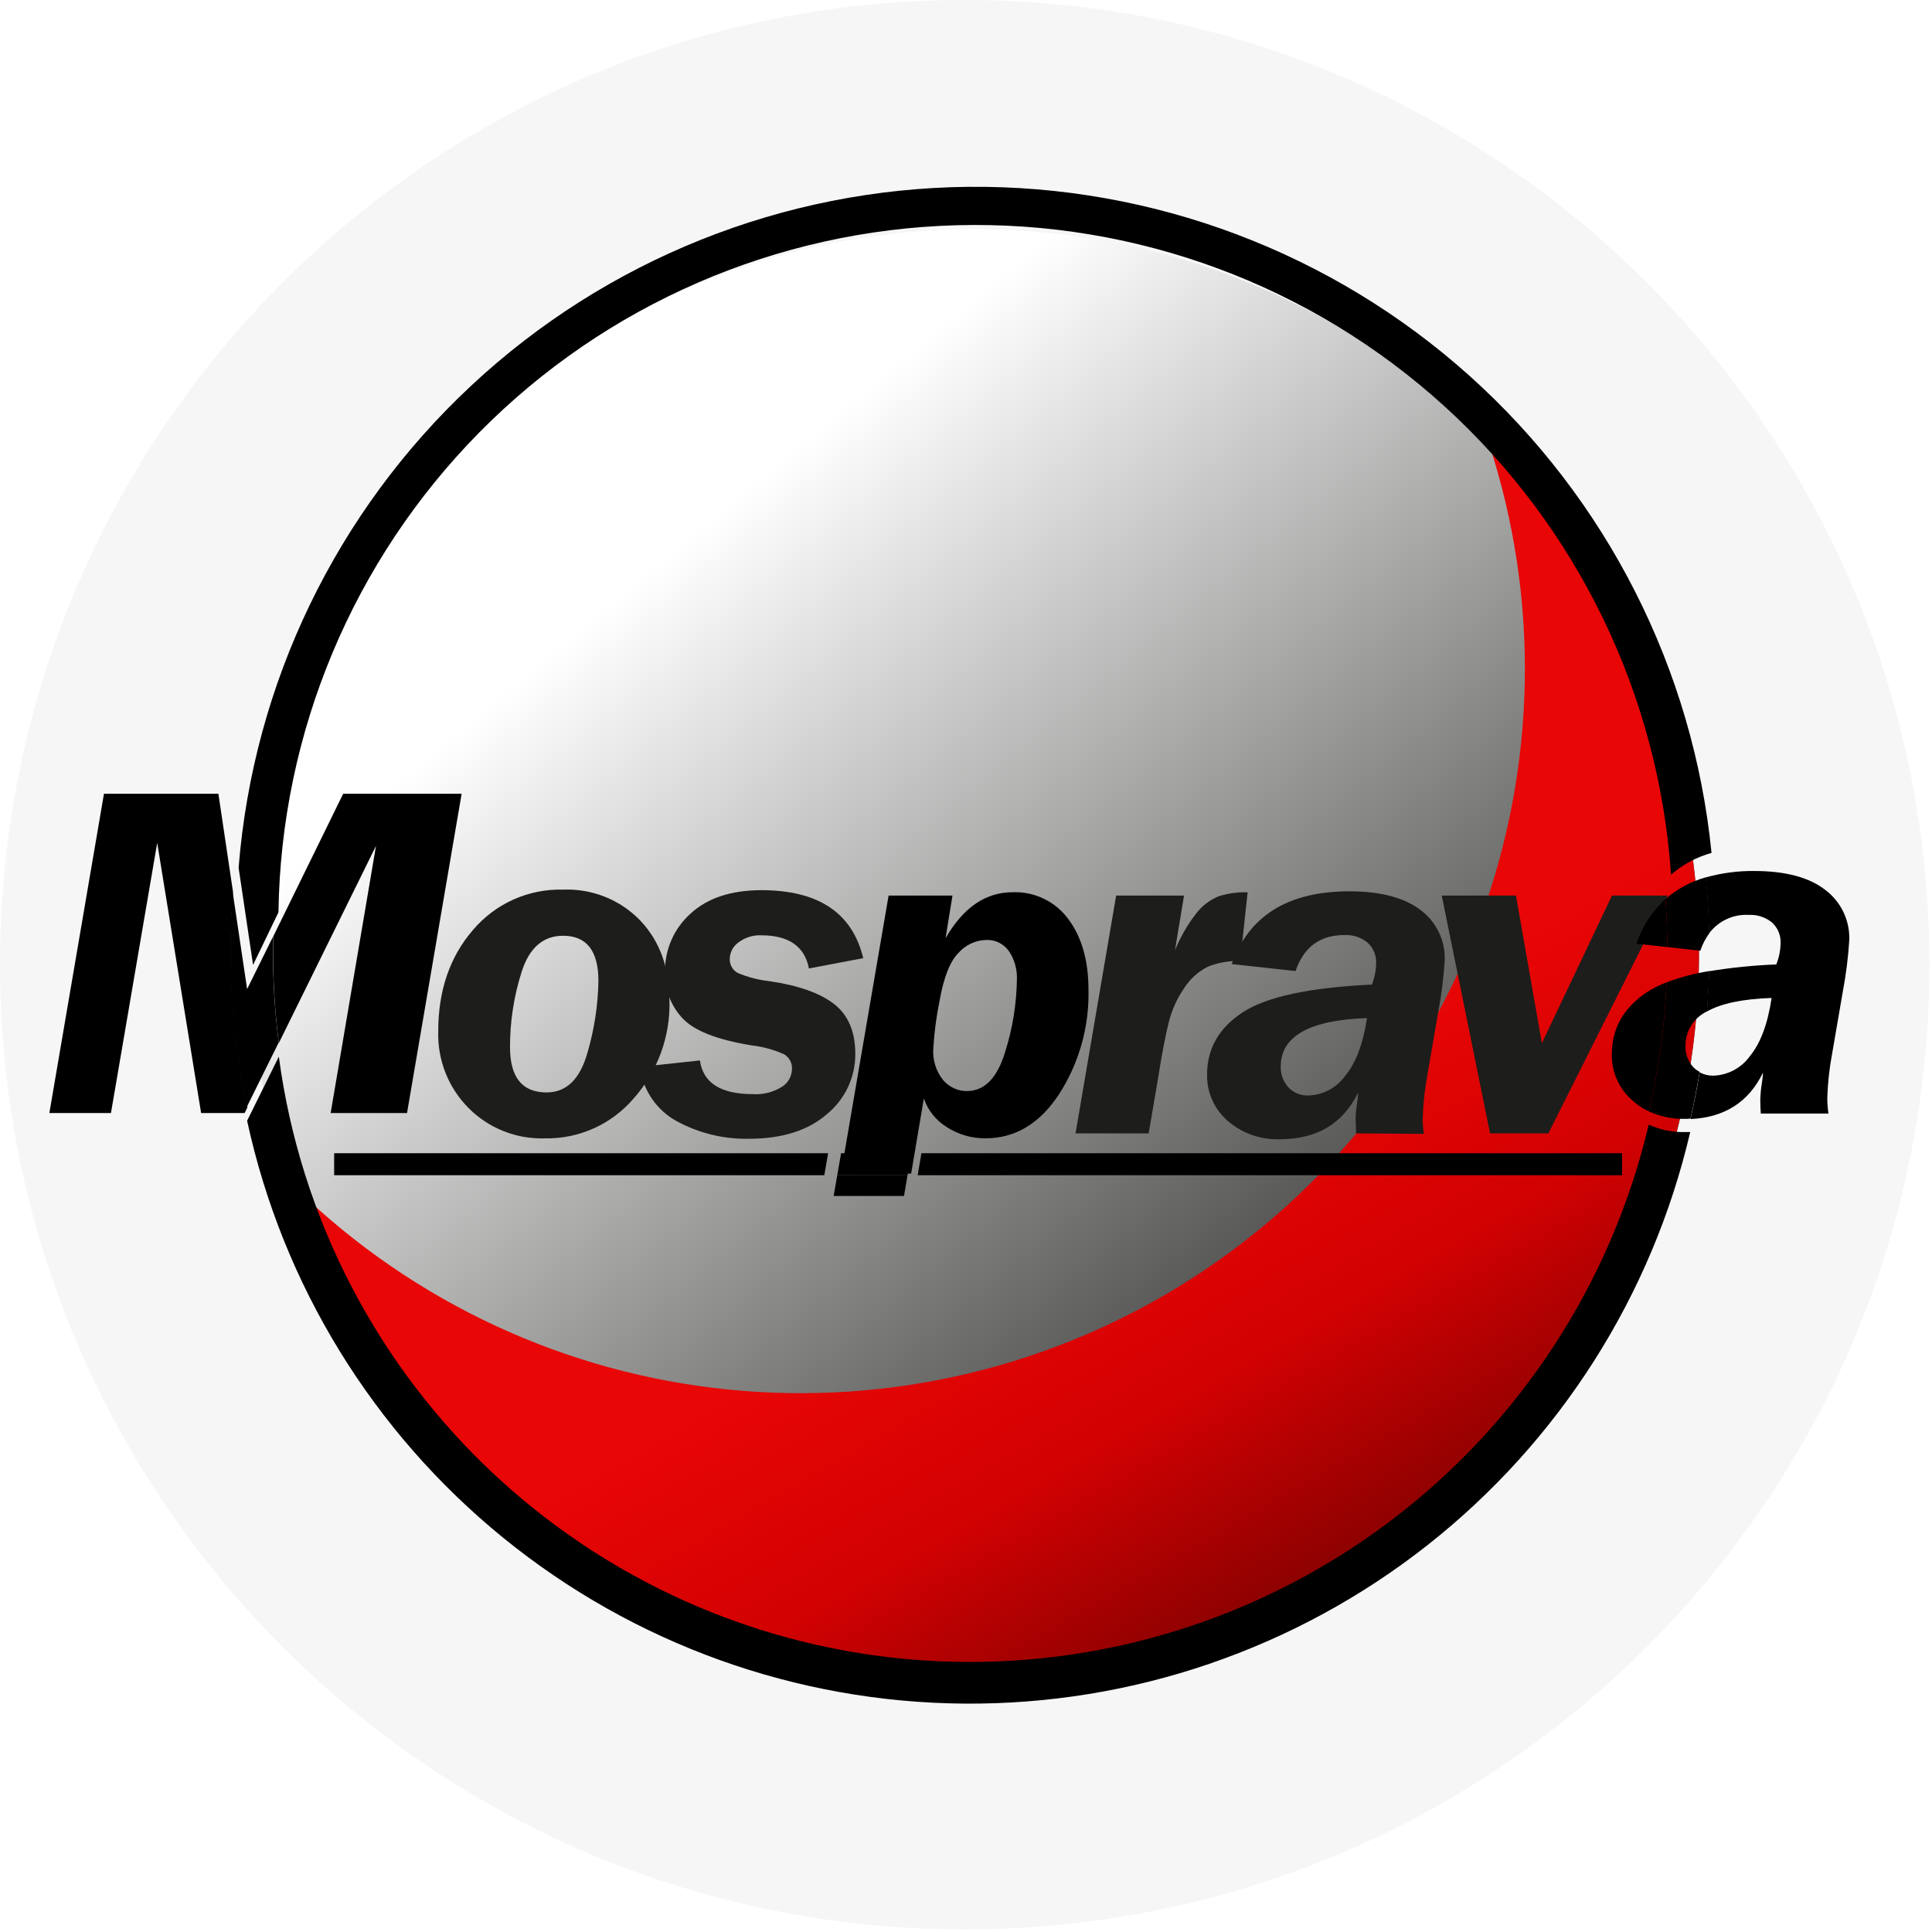 <svg width="95" height="95" viewBox="0 0 95 95" fill="none" xmlns="http://www.w3.org/2000/svg">
<g clip-path="url(#clip0_41_89)">
<path d="M47.437 94.873C73.635 94.873 94.873 73.635 94.873 47.437C94.873 21.238 73.635 0 47.437 0C21.238 0 0 21.238 0 47.437C0 73.635 21.238 94.873 47.437 94.873Z" fill="#F6F6F6"/>
<path d="M47.933 82.49C67.601 82.49 83.544 66.547 83.544 46.879C83.544 27.212 67.601 11.268 47.933 11.268C28.266 11.268 12.322 27.212 12.322 46.879C12.322 66.547 28.266 82.49 47.933 82.49Z" fill="url(#paint0_linear_41_89)"/>
<path d="M73.213 21.804C75.709 29.425 75.56 37.665 72.791 45.191C70.021 52.717 64.793 59.088 57.952 63.272C51.111 67.457 43.058 69.21 35.097 68.248C27.135 67.286 19.732 63.666 14.084 57.972C15.757 63.08 18.564 67.742 22.296 71.61C26.027 75.478 30.585 78.452 35.629 80.308C40.672 82.164 46.071 82.855 51.419 82.328C56.767 81.801 61.927 80.071 66.512 77.266C71.097 74.462 74.987 70.656 77.892 66.135C80.797 61.613 82.641 56.493 83.285 51.157C83.93 45.821 83.359 40.409 81.614 35.326C79.87 30.242 76.997 25.62 73.213 21.804Z" fill="url(#paint1_linear_41_89)"/>
<g filter="url(#filter0_d_41_89)">
<path d="M27.706 42.745C28.405 42.718 29.103 42.839 29.753 43.1C30.402 43.36 30.99 43.755 31.477 44.258C32.439 45.269 32.92 46.589 32.92 48.22C32.96 49.976 32.336 51.683 31.171 52.998C30.633 53.632 29.96 54.139 29.201 54.481C28.442 54.823 27.617 54.992 26.785 54.975C26.091 54.997 25.399 54.875 24.754 54.617C24.108 54.36 23.523 53.972 23.034 53.478C22.543 52.984 22.159 52.394 21.903 51.746C21.648 51.097 21.528 50.404 21.549 49.708C21.549 47.707 22.118 46.048 23.256 44.729C23.801 44.085 24.484 43.572 25.254 43.228C26.024 42.884 26.863 42.719 27.706 42.745ZM27.69 45.013C26.703 45.013 26.021 45.609 25.645 46.803C25.267 47.995 25.076 49.237 25.078 50.488C25.078 51.974 25.677 52.717 26.875 52.717C27.849 52.717 28.519 52.069 28.884 50.771C29.222 49.624 29.404 48.438 29.426 47.242C29.426 45.756 28.847 45.013 27.69 45.013Z" fill="#1D1D1B"/>
</g>
<g filter="url(#filter1_d_41_89)">
<path d="M42.446 46.115L39.777 46.621C39.565 45.532 38.781 44.988 37.426 44.991C37.029 44.975 36.639 45.096 36.321 45.334C36.192 45.423 36.086 45.54 36.01 45.676C35.934 45.813 35.891 45.965 35.885 46.121C35.874 46.265 35.905 46.408 35.972 46.535C36.04 46.662 36.142 46.767 36.267 46.838C36.775 47.053 37.311 47.191 37.859 47.249C39.28 47.461 40.334 47.837 41.022 48.376C41.71 48.916 42.055 49.73 42.057 50.819C42.061 51.384 41.938 51.942 41.699 52.453C41.459 52.965 41.108 53.416 40.672 53.775C39.746 54.586 38.472 54.992 36.85 54.995C35.604 55.024 34.372 54.726 33.276 54.131C32.784 53.862 32.364 53.48 32.049 53.016C31.734 52.552 31.535 52.019 31.467 51.462L34.416 51.144C34.572 52.246 35.434 52.798 37.003 52.8C37.513 52.836 38.022 52.709 38.455 52.437C38.6 52.344 38.721 52.218 38.806 52.068C38.891 51.918 38.938 51.749 38.942 51.577C38.953 51.43 38.922 51.283 38.854 51.153C38.785 51.023 38.681 50.915 38.554 50.841C38.044 50.612 37.501 50.464 36.945 50.402C35.234 50.121 34.099 49.67 33.541 49.048C32.983 48.442 32.681 47.643 32.7 46.819C32.688 46.275 32.793 45.735 33.009 45.236C33.225 44.737 33.547 44.29 33.952 43.927C34.786 43.156 35.954 42.771 37.455 42.771C40.249 42.777 41.913 43.892 42.446 46.115Z" fill="#1D1D1B"/>
</g>
<g filter="url(#filter2_d_41_89)">
<path d="M60.985 46.255C60.441 46.236 59.898 46.331 59.393 46.535C58.926 46.769 58.53 47.123 58.246 47.561C57.895 48.064 57.636 48.626 57.482 49.22C57.323 49.835 57.132 50.813 56.915 52.198L56.482 54.73H52.886L54.883 43.038H58.221L57.775 45.73C58.04 45.075 58.395 44.461 58.829 43.904C59.112 43.539 59.485 43.254 59.912 43.076C60.376 42.929 60.862 42.861 61.348 42.876L60.985 46.255Z" fill="#1D1D1B"/>
</g>
<g filter="url(#filter3_d_41_89)">
<path d="M66.68 54.73C66.68 54.383 66.658 54.144 66.658 54.004C66.666 53.754 66.689 53.505 66.728 53.259C66.757 53.079 66.776 52.899 66.785 52.717C66.04 54.25 64.758 55.017 62.941 55.017C61.997 55.055 61.074 54.73 60.361 54.109C60.037 53.827 59.779 53.477 59.605 53.084C59.431 52.691 59.345 52.265 59.355 51.835C59.355 50.561 59.939 49.542 61.106 48.778C62.274 48.013 64.391 47.559 67.457 47.414C67.59 47.082 67.662 46.728 67.667 46.37C67.677 46.179 67.643 45.989 67.57 45.812C67.497 45.636 67.385 45.478 67.244 45.35C66.923 45.089 66.517 44.956 66.104 44.978C64.906 44.978 64.107 45.568 63.705 46.749L60.565 46.405C61.414 44.018 63.346 42.826 66.362 42.828C67.89 42.828 69.058 43.138 69.865 43.758C70.245 44.044 70.55 44.417 70.754 44.847C70.959 45.276 71.057 45.748 71.04 46.223C70.986 47.073 70.88 47.919 70.722 48.755L70.206 51.755C70.064 52.491 69.981 53.236 69.957 53.985C69.958 54.243 69.978 54.501 70.018 54.756L66.68 54.73ZM67.209 49.061C64.387 49.159 62.976 49.953 62.976 51.443C62.964 51.817 63.096 52.181 63.345 52.459C63.471 52.596 63.626 52.703 63.797 52.773C63.969 52.843 64.154 52.875 64.339 52.867C64.692 52.856 65.038 52.765 65.35 52.599C65.662 52.433 65.932 52.198 66.139 51.911C66.665 51.281 67.025 50.331 67.218 49.061H67.209Z" fill="#1D1D1B"/>
</g>
<g filter="url(#filter4_d_41_89)">
<path d="M82.003 43.038L76.136 54.73H73.269L70.894 43.038H74.543L75.817 50.294L79.264 43.038H82.003Z" fill="#1D1D1B"/>
</g>
<path d="M11.459 43.866L10.739 39.032H5.112C4.237 44.149 3.362 49.265 2.487 54.38C2.468 54.498 2.446 54.612 2.427 54.73H5.456L7.73 41.446L9.889 54.73H12.029L12.169 54.44C11.626 51.913 11.352 49.334 11.351 46.749C11.345 45.78 11.386 44.819 11.459 43.866Z" fill="black"/>
<path d="M16.259 54.73H20.014L22.699 39.032H16.874L13.431 46.057C13.431 46.287 13.431 46.519 13.431 46.749C13.424 48.266 13.518 49.782 13.711 51.287L18.488 41.595L16.259 54.73Z" fill="black"/>
<path d="M79.257 51.835C79.248 52.265 79.333 52.691 79.507 53.084C79.681 53.477 79.939 53.827 80.264 54.109C80.504 54.328 80.775 54.509 81.07 54.647C81.561 52.565 81.856 50.441 81.952 48.303C81.618 48.427 81.297 48.586 80.996 48.777C79.837 49.546 79.257 50.565 79.257 51.835Z" fill="black"/>
<path d="M89.752 43.758C88.956 43.138 87.788 42.828 86.249 42.828C85.444 42.821 84.643 42.928 83.869 43.146C83.959 44.055 84.015 44.971 84.038 45.895C84.264 45.595 84.56 45.355 84.9 45.196C85.241 45.038 85.615 44.966 85.99 44.987C86.404 44.966 86.81 45.099 87.131 45.36C87.272 45.488 87.384 45.646 87.457 45.822C87.53 45.998 87.564 46.188 87.554 46.379C87.549 46.738 87.477 47.092 87.341 47.424C86.233 47.465 85.129 47.577 84.035 47.758C84.016 48.424 83.978 49.083 83.927 49.739C84.632 49.342 85.693 49.119 87.112 49.071C86.925 50.344 86.568 51.3 86.041 51.937C85.835 52.224 85.565 52.459 85.253 52.624C84.941 52.79 84.595 52.882 84.242 52.892C84.01 52.896 83.781 52.84 83.576 52.73C83.449 53.504 83.299 54.272 83.124 55.026C84.79 54.95 85.99 54.195 86.688 52.743C86.688 52.896 86.659 53.077 86.631 53.284C86.591 53.531 86.567 53.78 86.557 54.029C86.557 54.17 86.557 54.408 86.583 54.756H89.908C89.871 54.5 89.852 54.243 89.851 53.985C89.875 53.236 89.958 52.491 90.099 51.755L90.615 48.755C90.773 47.918 90.879 47.073 90.933 46.223C90.949 45.748 90.849 45.275 90.644 44.846C90.438 44.417 90.132 44.044 89.752 43.758Z" fill="black"/>
<path d="M80.468 46.405L81.984 46.57C81.984 45.777 81.949 44.978 81.895 44.207C81.237 44.804 80.746 45.561 80.468 46.405Z" fill="black"/>
<path d="M13.692 44.86C13.816 36.013 17.357 27.557 23.572 21.26C29.788 14.963 38.198 11.314 47.042 11.075C55.887 10.836 64.481 14.026 71.028 19.978C77.575 25.93 81.567 34.182 82.168 43.01C82.744 42.509 83.424 42.144 84.159 41.939C83.259 32.902 79.008 24.529 72.245 18.467C65.481 12.406 56.694 9.095 47.613 9.187C38.531 9.278 29.812 12.765 23.172 18.962C16.532 25.158 12.452 33.615 11.733 42.669L12.444 47.446L13.692 44.86Z" fill="black"/>
<path d="M81.07 55.3C79.231 63.104 74.715 70.017 68.307 74.836C61.9 79.656 54.006 82.077 45.998 81.68C37.99 81.282 30.375 78.091 24.476 72.66C18.577 67.23 14.768 59.904 13.711 51.956L12.151 55.109C13.9 63.18 18.345 70.414 24.753 75.623C31.16 80.832 39.15 83.706 47.408 83.77C55.666 83.835 63.7 81.088 70.189 75.98C76.677 70.872 81.235 63.709 83.111 55.666C83.016 55.666 82.927 55.666 82.831 55.666C82.224 55.677 81.622 55.552 81.07 55.3Z" fill="black"/>
<path d="M13.425 46.749C13.425 46.519 13.425 46.287 13.425 46.057L12.151 48.634L11.44 43.857C11.367 44.812 11.326 45.768 11.326 46.723C11.326 49.309 11.601 51.887 12.144 54.415L13.705 51.262C13.512 49.765 13.419 48.258 13.425 46.749Z" fill="black"/>
<path d="M81.984 46.57L83.608 46.749C83.71 46.439 83.86 46.148 84.054 45.886C84.031 44.962 83.974 44.046 83.885 43.137C83.15 43.341 82.47 43.707 81.894 44.207C81.949 44.987 81.981 45.777 81.984 46.57Z" fill="black"/>
<path d="M83.248 52.459C82.999 52.181 82.867 51.817 82.879 51.443C82.873 51.086 82.971 50.734 83.159 50.43C83.348 50.127 83.62 49.883 83.942 49.73C83.993 49.074 84.032 48.414 84.051 47.749C83.334 47.863 82.631 48.048 81.952 48.303C81.856 50.441 81.561 52.565 81.07 54.647C81.626 54.902 82.232 55.028 82.844 55.017C82.939 55.017 83.028 55.017 83.124 55.001C83.299 54.246 83.442 53.478 83.576 52.705C83.453 52.643 83.342 52.56 83.248 52.459Z" fill="black"/>
<g filter="url(#filter5_d_41_89)">
<path d="M45.427 53.013C45.627 53.598 46.025 54.094 46.551 54.418C47.119 54.788 47.784 54.981 48.462 54.972C49.921 54.972 51.126 54.249 52.077 52.803C53.059 51.277 53.563 49.493 53.523 47.679C53.523 46.239 53.193 45.078 52.532 44.194C52.218 43.767 51.804 43.422 51.326 43.192C50.848 42.962 50.321 42.852 49.79 42.873C48.462 42.873 47.36 43.627 46.494 45.137L46.835 43.038H43.694L41.35 56.708H44.803L45.427 53.013ZM46.198 48.22C46.401 47.064 46.714 46.274 47.128 45.857C47.297 45.665 47.503 45.51 47.734 45.4C47.965 45.291 48.216 45.229 48.472 45.22C48.696 45.207 48.919 45.252 49.121 45.351C49.322 45.45 49.495 45.599 49.621 45.784C49.882 46.179 50.015 46.645 50.004 47.118C49.99 48.347 49.794 49.568 49.421 50.739C49.032 52.013 48.406 52.65 47.542 52.65C47.321 52.651 47.102 52.603 46.902 52.511C46.701 52.418 46.523 52.283 46.379 52.115C46.025 51.676 45.851 51.118 45.892 50.555C45.939 49.77 46.041 48.99 46.198 48.22Z" fill="black"/>
</g>
<path d="M40.993 58.81H44.452L44.624 57.788H41.169L40.993 58.81Z" fill="black"/>
<path d="M79.761 56.705H45.309L45.124 57.788H79.761V56.705Z" fill="black"/>
<path d="M16.431 56.705V57.788H40.532L40.72 56.705H16.431Z" fill="black"/>
<path d="M41.357 56.705L41.169 57.788H44.624L44.806 56.705H41.357Z" fill="black"/>
</g>
<defs>
<filter id="filter0_d_41_89" x="20.547" y="42.742" width="13.374" height="14.236" filterUnits="userSpaceOnUse" color-interpolation-filters="sRGB">
<feFlood flood-opacity="0" result="BackgroundImageFix"/>
<feColorMatrix in="SourceAlpha" type="matrix" values="0 0 0 0 0 0 0 0 0 0 0 0 0 0 0 0 0 0 127 0" result="hardAlpha"/>
<feOffset dy="1"/>
<feGaussianBlur stdDeviation="0.5"/>
<feComposite in2="hardAlpha" operator="out"/>
<feColorMatrix type="matrix" values="0 0 0 0 1 0 0 0 0 1 0 0 0 0 1 0 0 0 1 0"/>
<feBlend mode="normal" in2="BackgroundImageFix" result="effect1_dropShadow_41_89"/>
<feBlend mode="normal" in="SourceGraphic" in2="effect1_dropShadow_41_89" result="shape"/>
</filter>
<filter id="filter1_d_41_89" x="30.467" y="42.771" width="12.979" height="14.226" filterUnits="userSpaceOnUse" color-interpolation-filters="sRGB">
<feFlood flood-opacity="0" result="BackgroundImageFix"/>
<feColorMatrix in="SourceAlpha" type="matrix" values="0 0 0 0 0 0 0 0 0 0 0 0 0 0 0 0 0 0 127 0" result="hardAlpha"/>
<feOffset dy="1"/>
<feGaussianBlur stdDeviation="0.5"/>
<feComposite in2="hardAlpha" operator="out"/>
<feColorMatrix type="matrix" values="0 0 0 0 1 0 0 0 0 1 0 0 0 0 1 0 0 0 1 0"/>
<feBlend mode="normal" in2="BackgroundImageFix" result="effect1_dropShadow_41_89"/>
<feBlend mode="normal" in="SourceGraphic" in2="effect1_dropShadow_41_89" result="shape"/>
</filter>
<filter id="filter2_d_41_89" x="51.886" y="42.874" width="10.462" height="13.856" filterUnits="userSpaceOnUse" color-interpolation-filters="sRGB">
<feFlood flood-opacity="0" result="BackgroundImageFix"/>
<feColorMatrix in="SourceAlpha" type="matrix" values="0 0 0 0 0 0 0 0 0 0 0 0 0 0 0 0 0 0 127 0" result="hardAlpha"/>
<feOffset dy="1"/>
<feGaussianBlur stdDeviation="0.5"/>
<feComposite in2="hardAlpha" operator="out"/>
<feColorMatrix type="matrix" values="0 0 0 0 1 0 0 0 0 1 0 0 0 0 1 0 0 0 1 0"/>
<feBlend mode="normal" in2="BackgroundImageFix" result="effect1_dropShadow_41_89"/>
<feBlend mode="normal" in="SourceGraphic" in2="effect1_dropShadow_41_89" result="shape"/>
</filter>
<filter id="filter3_d_41_89" x="58.354" y="42.828" width="13.688" height="14.192" filterUnits="userSpaceOnUse" color-interpolation-filters="sRGB">
<feFlood flood-opacity="0" result="BackgroundImageFix"/>
<feColorMatrix in="SourceAlpha" type="matrix" values="0 0 0 0 0 0 0 0 0 0 0 0 0 0 0 0 0 0 127 0" result="hardAlpha"/>
<feOffset dy="1"/>
<feGaussianBlur stdDeviation="0.5"/>
<feComposite in2="hardAlpha" operator="out"/>
<feColorMatrix type="matrix" values="0 0 0 0 1 0 0 0 0 1 0 0 0 0 1 0 0 0 1 0"/>
<feBlend mode="normal" in2="BackgroundImageFix" result="effect1_dropShadow_41_89"/>
<feBlend mode="normal" in="SourceGraphic" in2="effect1_dropShadow_41_89" result="shape"/>
</filter>
<filter id="filter4_d_41_89" x="69.894" y="43.038" width="13.109" height="13.692" filterUnits="userSpaceOnUse" color-interpolation-filters="sRGB">
<feFlood flood-opacity="0" result="BackgroundImageFix"/>
<feColorMatrix in="SourceAlpha" type="matrix" values="0 0 0 0 0 0 0 0 0 0 0 0 0 0 0 0 0 0 127 0" result="hardAlpha"/>
<feOffset dy="1"/>
<feGaussianBlur stdDeviation="0.5"/>
<feComposite in2="hardAlpha" operator="out"/>
<feColorMatrix type="matrix" values="0 0 0 0 1 0 0 0 0 1 0 0 0 0 1 0 0 0 1 0"/>
<feBlend mode="normal" in2="BackgroundImageFix" result="effect1_dropShadow_41_89"/>
<feBlend mode="normal" in="SourceGraphic" in2="effect1_dropShadow_41_89" result="shape"/>
</filter>
<filter id="filter5_d_41_89" x="40.35" y="42.87" width="14.175" height="15.838" filterUnits="userSpaceOnUse" color-interpolation-filters="sRGB">
<feFlood flood-opacity="0" result="BackgroundImageFix"/>
<feColorMatrix in="SourceAlpha" type="matrix" values="0 0 0 0 0 0 0 0 0 0 0 0 0 0 0 0 0 0 127 0" result="hardAlpha"/>
<feOffset dy="1"/>
<feGaussianBlur stdDeviation="0.5"/>
<feComposite in2="hardAlpha" operator="out"/>
<feColorMatrix type="matrix" values="0 0 0 0 1 0 0 0 0 1 0 0 0 0 1 0 0 0 1 0"/>
<feBlend mode="normal" in2="BackgroundImageFix" result="effect1_dropShadow_41_89"/>
<feBlend mode="normal" in="SourceGraphic" in2="effect1_dropShadow_41_89" result="shape"/>
</filter>
<linearGradient id="paint0_linear_41_89" x1="25.043" y1="19.6" x2="70.824" y2="74.158" gradientUnits="userSpaceOnUse">
<stop stop-color="white"/>
<stop offset="0.153" stop-color="white"/>
<stop offset="1" stop-color="#1D1D1B"/>
</linearGradient>
<linearGradient id="paint1_linear_41_89" x1="43.395" y1="39.019" x2="65.741" y2="77.725" gradientUnits="userSpaceOnUse">
<stop offset="0.49" stop-color="#E80606"/>
<stop offset="0.74" stop-color="#D20102"/>
<stop offset="1" stop-color="#880101"/>
</linearGradient>
<clipPath id="clip0_41_89">
<rect width="94.87" height="94.87" fill="white"/>
</clipPath>
</defs>
</svg>
